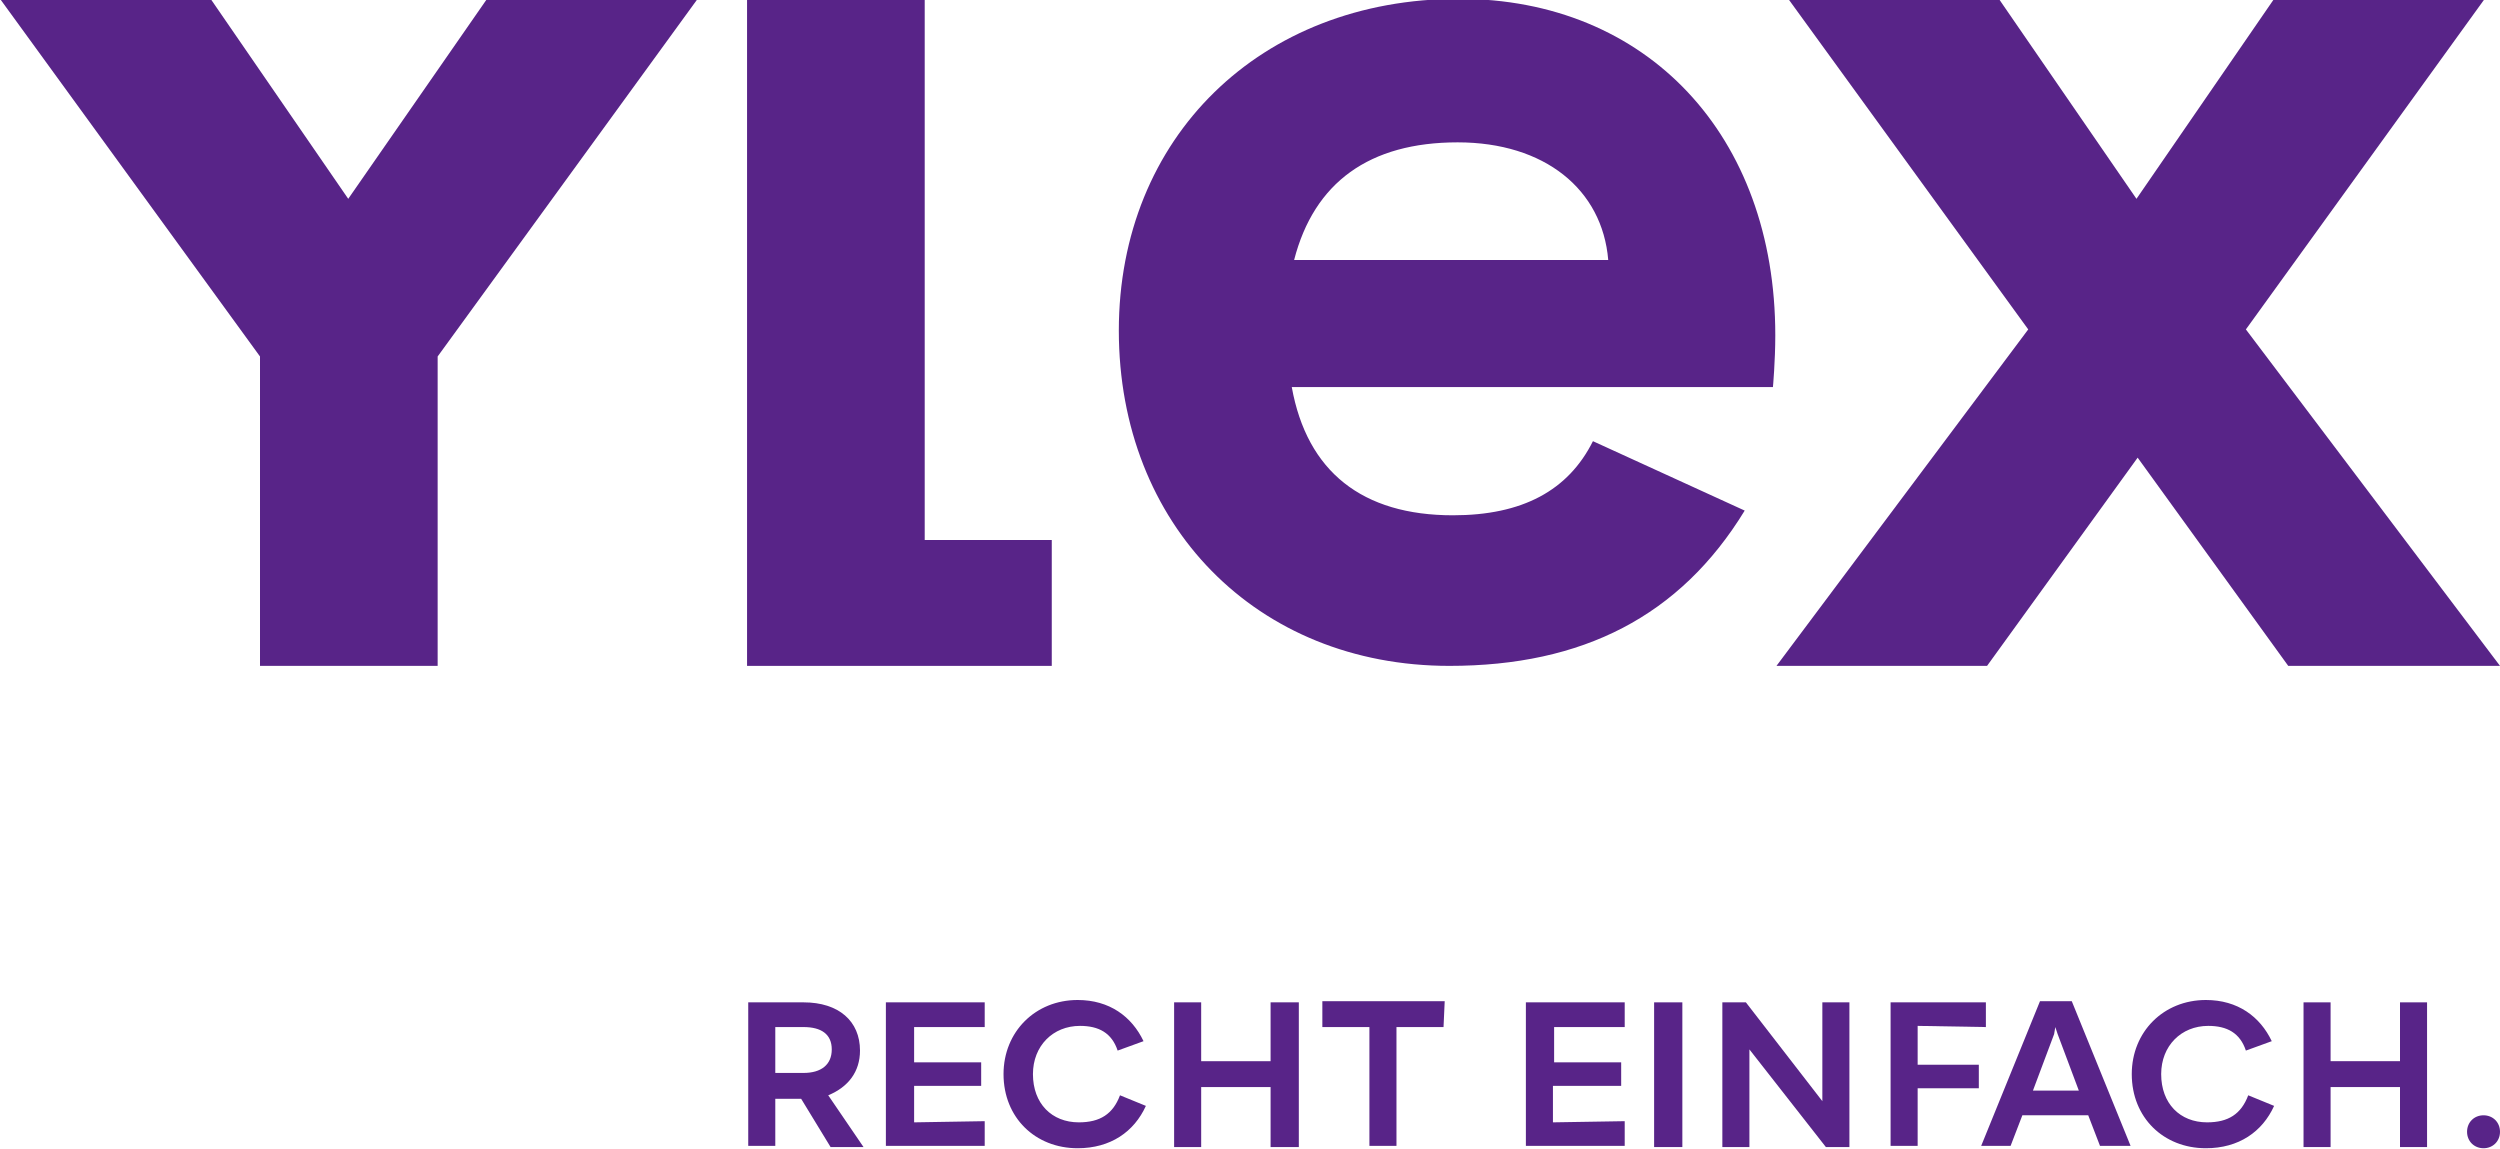 <?xml version="1.0" encoding="utf-8"?>
<!-- Generator: Adobe Illustrator 24.0.0, SVG Export Plug-In . SVG Version: 6.00 Build 0)  -->
<svg version="1.1" id="Ebene_1" xmlns="http://www.w3.org/2000/svg" xmlns:xlink="http://www.w3.org/1999/xlink" x="0px" y="0px"
	 viewBox="0 0 212.5 97.7" style="enable-background:new 0 0 212.5 97.7;" xml:space="preserve">
<style type="text/css">
	.st0{fill:#582488;}
</style>
<g id="Grid">
</g>
<g id="Design">
	<path class="st0" d="M150.7,32.9h-40.9c1.3,7.2,6,10.9,13.7,10.9c5.9,0,9.8-2.1,11.9-6.3l12.9,5.9c-5.5,9-13.8,13.2-25.1,13.2
		c-16.4,0-28.1-12-28.1-28.5c0-16.4,12-28.2,28.9-28.2c16,0,26.9,11.6,26.9,28.6C150.9,30.7,150.7,32.9,150.7,32.9z M136.7,22.1
		c-0.5-6-5.4-10-12.8-10c-7.5,0-12.2,3.4-13.9,10H136.7z"/>
	<path class="st0" d="M194.5,56.6l-12.8-17.7l-12.8,17.7H151L172.4,28L152-0.1h17.9l11.7,17l11.7-17h17.9L190.9,28l21.6,28.6H194.5z
		"/>
	<polygon class="st0" points="89.4,56.6 89.4,45.9 78.6,45.9 78.6,-0.1 63.5,-0.1 63.5,56.6 63.5,56.6 	"/>
	<polygon class="st0" points="22.1,56.6 22.1,30.3 0,-0.1 17.9,-0.1 29.6,16.9 41.4,-0.1 59.3,-0.1 37.2,30.3 37.2,56.6 	"/>
	<g>
		<path class="st0" d="M68.1,93.4h-2.2v4h-2.3V85.2h4.7c3,0,4.8,1.6,4.8,4.1c0,1.8-1,3.1-2.7,3.8l3,4.4h-2.8L68.1,93.4z M65.9,91.2
			h2.4c1.5,0,2.4-0.7,2.4-2s-0.9-1.9-2.4-1.9h-2.4V91.2z"/>
		<path class="st0" d="M83.7,95.3v2.1h-8.4V85.2h8.4v2.1h-6v3h5.7v2h-5.7v3.1L83.7,95.3L83.7,95.3z"/>
		<path class="st0" d="M91.8,87.2c-2.3,0-4,1.7-4,4.1c0,2.5,1.6,4.1,3.9,4.1c1.8,0,2.9-0.7,3.5-2.3l2.2,0.9c-1,2.2-3,3.6-5.8,3.6
			c-3.6,0-6.3-2.6-6.3-6.3c0-3.6,2.7-6.3,6.3-6.3c2.7,0,4.6,1.4,5.6,3.5L95,89.3C94.5,87.8,93.4,87.2,91.8,87.2z"/>
		<path class="st0" d="M110.4,85.2v12.3H108v-5.1h-5.9v5.1h-2.3V85.2h2.3v5h5.9v-5H110.4z"/>
		<path class="st0" d="M122.7,87.3h-4v10.1h-2.3V87.3h-4v-2.2h10.4L122.7,87.3L122.7,87.3z"/>
		<path class="st0" d="M138.1,95.3v2.1h-8.4V85.2h8.4v2.1h-6v3h5.7v2H132v3.1L138.1,95.3L138.1,95.3z"/>
		<path class="st0" d="M140.6,85.2h2.4v12.3h-2.4V85.2z"/>
		<path class="st0" d="M146.4,85.2h2l6.5,8.4v-8.4h2.3v12.3h-2l-6.5-8.3v8.3h-2.3V85.2z"/>
		<path class="st0" d="M163,87.2v3.3h5.2v2H163v4.9h-2.3V85.2h8.1v2.1L163,87.2L163,87.2z"/>
		<path class="st0" d="M177.5,94.8h-5.6l-1,2.6h-2.5l5-12.3h2.7l5,12.3h-2.6L177.5,94.8z M176.7,92.7l-1.8-4.8l-0.2-0.6l-0.1,0.6
			l-1.8,4.8H176.7z"/>
		<path class="st0" d="M187.7,87.2c-2.3,0-4,1.7-4,4.1c0,2.5,1.6,4.1,3.9,4.1c1.8,0,2.9-0.7,3.5-2.3l2.2,0.9c-1,2.2-3,3.6-5.8,3.6
			c-3.6,0-6.3-2.6-6.3-6.3c0-3.6,2.7-6.3,6.3-6.3c2.7,0,4.6,1.4,5.6,3.5l-2.2,0.8C190.4,87.8,189.3,87.2,187.7,87.2z"/>
		<path class="st0" d="M206.3,85.2v12.3H204v-5.1h-5.9v5.1h-2.3V85.2h2.3v5h5.9v-5H206.3z"/>
		<path class="st0" d="M209.7,96.2c0-0.8,0.6-1.4,1.4-1.4c0.8,0,1.4,0.6,1.4,1.4s-0.6,1.4-1.4,1.4S209.7,97,209.7,96.2z"/>
	</g>
</g>
</svg>
